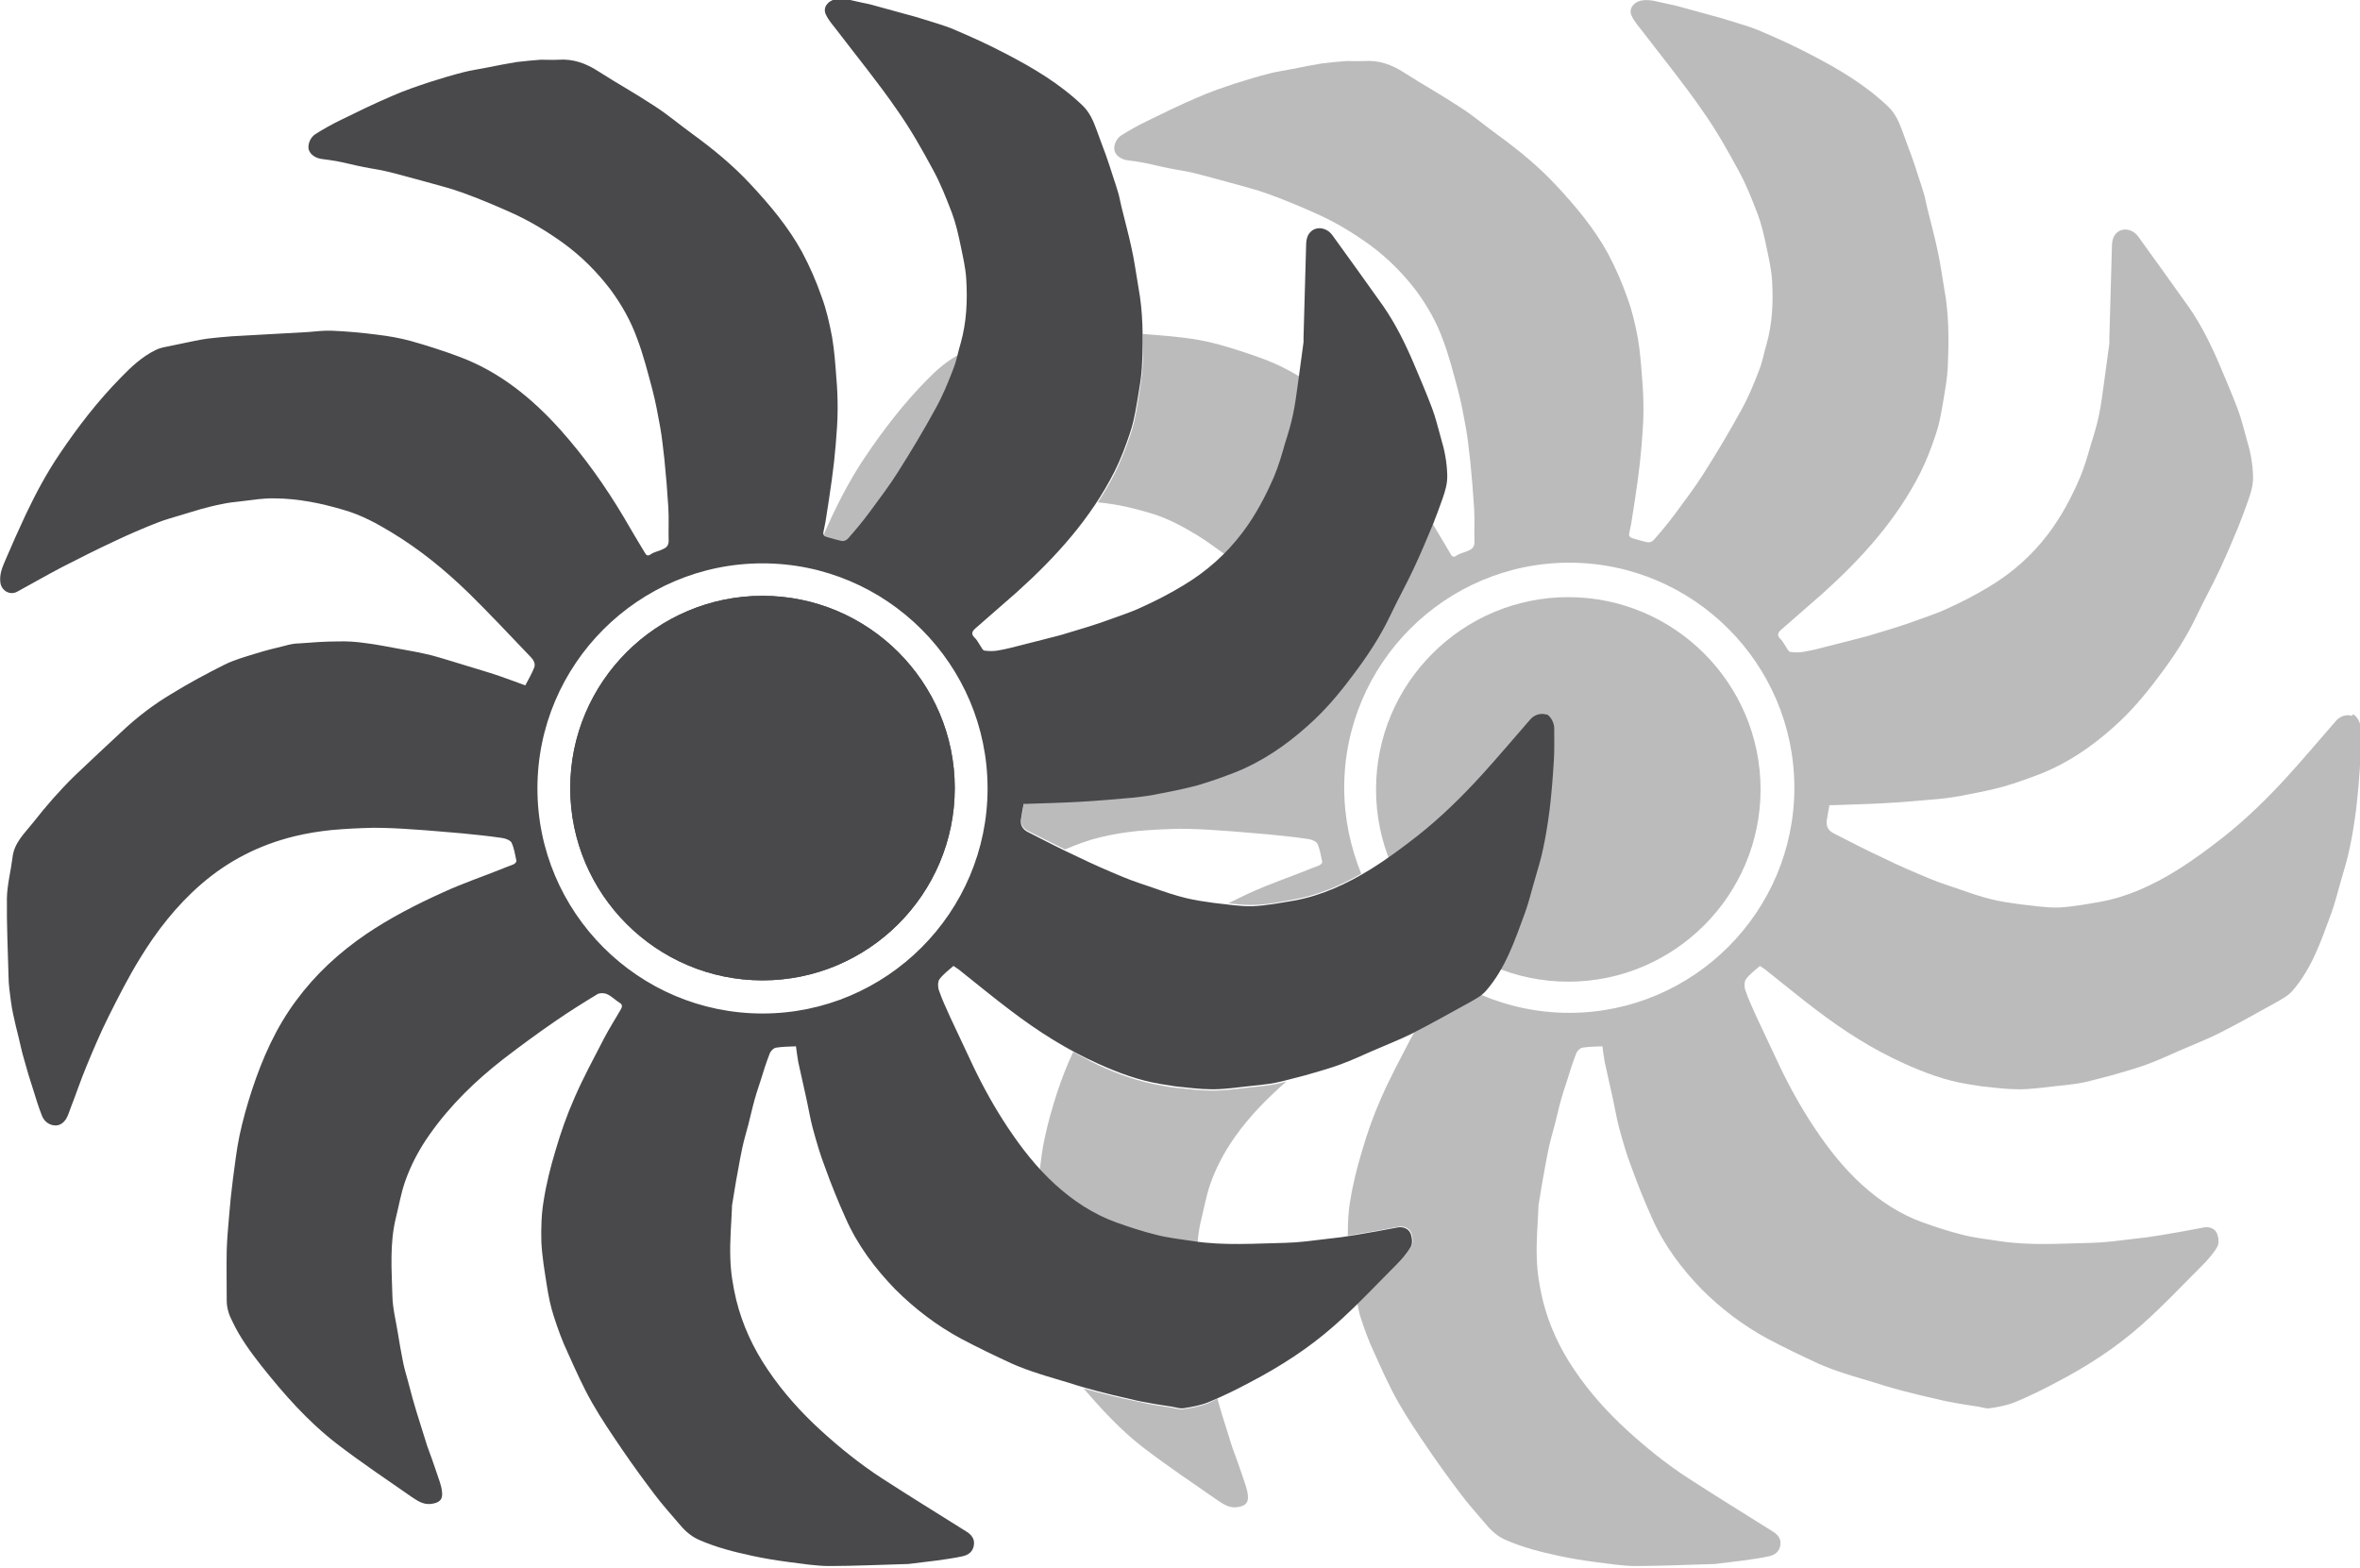 <?xml version="1.0" encoding="UTF-8"?>
<svg id="Ebene_2" data-name="Ebene 2" xmlns="http://www.w3.org/2000/svg" viewBox="0 0 71.93 47.78">
  <defs>
    <style>
      .cls-1 {
        fill: #49494c;
      }

      .cls-2 {
        fill: #bbbbbc;
      }
    </style>
  </defs>
  <g id="dual_fan_set_a14x25_g2" data-name="dual fan set a14x25 g2">
    <g>
      <path class="cls-2" d="M47.8,18.2c-3.23,0-5.86,2.63-5.86,5.86s2.63,5.86,5.86,5.86,5.86-2.63,5.86-5.86-2.63-5.86-5.86-5.86Z"/>
      <path class="cls-1" d="M23.24,18.16c-3.23,0-5.86,2.63-5.86,5.86s2.63,5.86,5.86,5.86,5.86-2.63,5.86-5.86-2.63-5.86-5.86-5.86Z"/>
      <g>
        <path class="cls-2" d="M25.22,16.41c.15.05.3.1.46.12.06,0,.14-.03.18-.08.22-.25.43-.51.63-.77.3-.41.61-.81.88-1.24.4-.64.79-1.28,1.15-1.94.21-.39.38-.81.55-1.23.06-.14.1-.3.13-.45-.36.2-.67.47-.95.76-.7.71-1.31,1.5-1.87,2.33-.4.59-.73,1.21-1.03,1.84-.08.17-.15.34-.23.51,0,.08.04.12.11.14Z"/>
        <path class="cls-2" d="M31.84,34.69c-.07.32-.11.65-.15.97.15.16.29.33.45.48.55.5,1.17.9,1.87,1.16.39.14.79.27,1.19.37.38.09.77.14,1.16.2.05,0,.1,0,.14.01.02-.23.05-.47.11-.7.09-.36.15-.72.27-1.07.18-.52.44-1.01.76-1.46.45-.64.99-1.18,1.57-1.69-.05.01-.1.03-.15.04-.11.03-.23.05-.35.07-.2.03-.4.05-.6.07-.38.04-.77.1-1.15.1-.38,0-.76-.05-1.14-.09-.15-.01-.3-.05-.44-.07-.67-.11-1.3-.34-1.91-.62-.26-.12-.51-.27-.76-.4-.19.4-.35.82-.49,1.24-.15.46-.28.92-.38,1.39Z"/>
        <path class="cls-2" d="M71.69,21.82c-.17-.06-.38.01-.5.16-.48.55-.96,1.12-1.45,1.66-.61.67-1.26,1.31-1.97,1.87-.46.36-.93.71-1.43,1.02-.73.45-1.5.81-2.35.96-.41.07-.83.15-1.25.17-.39.01-.79-.06-1.18-.1-.29-.04-.58-.08-.86-.15-.33-.08-.65-.19-.96-.3-.32-.11-.64-.21-.95-.34-.46-.19-.92-.39-1.37-.61-.52-.24-1.02-.5-1.53-.76-.18-.09-.24-.24-.21-.41.02-.14.05-.29.08-.45.03,0,.07,0,.1,0,.52-.02,1.05-.03,1.57-.06.56-.03,1.12-.08,1.68-.13.28-.03.57-.07.84-.13.38-.07.76-.15,1.13-.25.37-.11.74-.24,1.1-.38.84-.33,1.57-.83,2.24-1.43.51-.45.95-.97,1.36-1.52.45-.59.86-1.21,1.18-1.89.22-.46.47-.91.69-1.38.2-.43.39-.87.57-1.31.11-.27.21-.55.31-.83.08-.23.15-.46.14-.72-.01-.38-.08-.75-.19-1.11-.09-.31-.16-.63-.28-.94-.17-.45-.36-.89-.55-1.34-.26-.61-.55-1.2-.93-1.75-.51-.72-1.03-1.44-1.55-2.16-.19-.26-.54-.29-.71-.05-.06.08-.09.21-.09.32-.03.95-.05,1.9-.08,2.85,0,.05,0,.09,0,.14-.06.44-.12.89-.18,1.33-.04.29-.08.59-.14.87-.06.29-.15.59-.24.87-.1.35-.2.7-.34,1.03-.26.6-.56,1.17-.96,1.7-.5.66-1.1,1.19-1.8,1.61-.41.25-.84.47-1.28.67-.34.16-.7.27-1.05.4-.21.08-.42.14-.63.21-.25.08-.51.15-.76.23-.19.05-.39.1-.58.15-.21.05-.42.11-.63.16-.23.06-.46.12-.69.16-.14.03-.29.03-.44.01-.06,0-.1-.11-.15-.18-.05-.07-.09-.16-.16-.22-.1-.1-.08-.18.02-.27.42-.37.85-.74,1.27-1.11,1.19-1.07,2.25-2.24,2.98-3.68.18-.36.33-.75.46-1.14.1-.28.16-.59.21-.88.07-.43.16-.87.17-1.31.03-.76.03-1.52-.11-2.27-.07-.4-.12-.8-.21-1.2-.09-.43-.21-.85-.31-1.27-.03-.12-.05-.24-.08-.36-.05-.18-.11-.36-.17-.54-.07-.23-.15-.46-.23-.69-.09-.25-.19-.5-.28-.76-.1-.27-.21-.53-.43-.74-.69-.66-1.5-1.14-2.33-1.57-.51-.27-1.04-.51-1.58-.74-.33-.14-.68-.23-1.02-.34-.18-.06-.36-.1-.53-.15-.21-.06-.41-.11-.62-.17-.21-.06-.42-.12-.64-.16-.27-.05-.54-.16-.82-.1-.22.05-.38.25-.28.46.08.18.23.34.35.5.61.8,1.25,1.58,1.82,2.41.41.58.76,1.2,1.1,1.83.23.42.4.86.57,1.3.12.32.2.67.27,1.01.07.34.15.68.17,1.02.04.66.01,1.31-.17,1.95-.08.26-.12.52-.22.77-.16.42-.33.84-.55,1.23-.36.66-.75,1.31-1.15,1.94-.27.43-.58.83-.88,1.24-.2.27-.41.52-.63.77-.04.05-.13.09-.18.08-.16-.03-.31-.08-.46-.12-.08-.02-.14-.07-.11-.17.02-.1.04-.2.06-.3.07-.42.13-.84.19-1.26.05-.36.09-.71.12-1.07.03-.37.06-.73.06-1.1,0-.32-.01-.64-.04-.96-.03-.41-.06-.83-.13-1.24-.08-.42-.17-.83-.32-1.23-.16-.46-.36-.92-.59-1.35-.42-.77-.99-1.45-1.59-2.09-.53-.57-1.13-1.06-1.76-1.52-.39-.28-.76-.6-1.17-.86-.56-.37-1.14-.69-1.7-1.05-.37-.24-.76-.38-1.2-.35-.18.01-.37,0-.55,0-.24.02-.49.04-.73.07-.31.05-.61.11-.91.17-.24.05-.48.08-.71.14-.35.09-.69.19-1.03.3-.39.13-.78.26-1.16.43-.52.22-1.03.47-1.54.72-.27.13-.54.28-.79.44-.16.1-.24.33-.2.47.05.16.22.27.43.29.15.02.31.04.46.07.26.05.52.12.78.17.24.05.49.08.73.14.38.09.75.2,1.13.3.38.11.77.2,1.15.34.5.18,1,.39,1.49.61.56.25,1.09.57,1.59.93.55.4,1.03.88,1.44,1.42.34.46.62.96.81,1.49.19.5.32,1.02.46,1.54.1.38.17.76.24,1.15.06.33.09.66.13.99.05.49.09.98.12,1.47.02.34,0,.68.01,1.02,0,.14-.08.21-.18.25-.12.06-.26.08-.36.15-.11.08-.15.02-.19-.05-.18-.3-.36-.61-.54-.91,0,0,0,.01,0,.02-.18.44-.37.88-.57,1.31-.22.46-.46.92-.69,1.38-.32.67-.73,1.29-1.18,1.89-.41.54-.86,1.06-1.36,1.52-.67.6-1.4,1.1-2.24,1.43-.36.14-.73.27-1.1.38-.37.11-.75.18-1.13.25-.28.05-.56.1-.84.13-.56.05-1.12.1-1.68.13-.52.03-1.05.04-1.57.06-.04,0-.07,0-.1,0-.03.17-.05.31-.08.45-.03.18.03.32.21.41.37.19.74.37,1.12.56.35-.15.7-.28,1.07-.37.37-.09.74-.15,1.12-.19.43-.04.86-.06,1.29-.07.4,0,.81.02,1.21.05.5.03,1,.08,1.5.12.4.04.81.08,1.21.14.1.01.25.07.29.14.08.17.11.37.15.56,0,.03-.04.08-.08.1-.11.05-.22.08-.33.13-.6.24-1.22.45-1.81.72-.22.1-.43.21-.64.31.26.03.51.06.77.05.42-.01.83-.09,1.25-.17.73-.13,1.4-.42,2.03-.78-.33-.81-.52-1.69-.52-2.62,0-3.78,3.08-6.86,6.86-6.86s6.86,3.08,6.86,6.86-3.08,6.86-6.86,6.86c-.96,0-1.87-.2-2.69-.55-.11.08-.23.15-.34.22-.56.32-1.12.63-1.69.92-.04.07-.08.14-.12.21-.31.6-.63,1.19-.9,1.81-.23.52-.42,1.06-.58,1.61-.15.5-.28,1.01-.36,1.53-.06.34-.07.69-.07,1.04.09-.01.17-.02.26-.04.43-.07.85-.15,1.28-.23.17-.03.33.04.39.18.05.12.07.31.01.41-.12.21-.29.4-.46.57-.39.4-.79.79-1.19,1.18.03.13.05.27.09.39.12.38.26.76.43,1.12.23.51.46,1.03.74,1.52.28.49.6.96.92,1.43.32.47.65.92.99,1.37.22.29.46.56.7.84.18.22.37.41.64.53.52.23,1.07.37,1.63.49.37.08.74.14,1.12.19.41.05.82.12,1.23.12.78,0,1.56-.04,2.34-.06.02,0,.03,0,.05,0,.3-.04.6-.07.9-.11.26-.04.52-.07.78-.13.17-.04.3-.14.33-.32.04-.2-.07-.34-.24-.44-.86-.54-1.72-1.07-2.57-1.62-.66-.43-1.28-.93-1.86-1.46-.6-.55-1.14-1.15-1.6-1.83-.45-.66-.78-1.37-.97-2.14-.1-.42-.17-.85-.18-1.27-.02-.52.03-1.04.05-1.55,0-.02,0-.03,0-.05.06-.35.11-.7.18-1.06.04-.24.09-.49.14-.73.05-.23.12-.46.18-.69.05-.19.09-.38.14-.57.07-.27.15-.53.24-.79.08-.27.17-.54.27-.8.03-.08.12-.17.2-.18.19-.03.38-.03.6-.04.02.15.04.31.07.48.08.36.16.72.24,1.08.07.31.12.63.2.93.11.4.22.79.37,1.18.19.53.4,1.05.63,1.56.36.82.89,1.53,1.51,2.17.6.6,1.27,1.11,2.01,1.51.51.27,1.03.52,1.55.76.27.12.55.22.83.31.3.1.6.18.89.27.19.06.37.12.56.17.18.05.36.1.53.14.19.05.39.1.58.14.25.06.49.12.74.16.24.05.49.08.73.12.13.02.26.07.38.05.26-.04.53-.09.77-.19.43-.18.84-.38,1.25-.6.92-.48,1.79-1.04,2.56-1.72.66-.58,1.26-1.22,1.88-1.84.17-.17.34-.36.46-.57.06-.1.04-.29-.01-.41-.06-.14-.22-.21-.39-.18-.43.08-.85.16-1.28.23-.29.05-.58.09-.88.12-.42.05-.84.11-1.26.12-.93.02-1.87.09-2.8-.05-.39-.06-.78-.1-1.16-.2-.4-.1-.8-.23-1.19-.37-.7-.25-1.32-.66-1.87-1.16-.56-.51-1.02-1.1-1.44-1.73-.4-.6-.75-1.23-1.06-1.88-.23-.5-.47-.99-.7-1.49-.12-.27-.25-.54-.34-.81-.04-.1-.04-.26.01-.34.12-.16.28-.28.43-.41.05.04.1.06.15.1.53.42,1.05.85,1.58,1.25.84.64,1.72,1.2,2.68,1.63.62.28,1.24.51,1.91.62.15.02.3.05.44.07.38.04.76.09,1.14.09.38,0,.77-.06,1.15-.1.2-.02.4-.04.6-.07.12-.02.23-.04.35-.07.3-.08.61-.15.91-.24.3-.09.6-.17.89-.28.33-.12.65-.27.97-.41.41-.18.83-.34,1.23-.54.57-.29,1.14-.61,1.7-.92.19-.11.39-.21.53-.37.6-.69.88-1.54,1.19-2.38.11-.3.18-.6.27-.91.1-.36.22-.72.29-1.08.08-.38.14-.76.19-1.15.06-.5.1-1.01.13-1.51.02-.33.01-.66.01-.99,0-.16-.13-.38-.24-.41Z"/>
        <path class="cls-2" d="M37.07,10.48c-.33-.09-.68-.15-1.02-.19-.41-.05-.81-.08-1.22-.11,0,.3,0,.59,0,.89-.02.44-.1.88-.17,1.31-.05.3-.11.6-.21.88-.13.39-.28.77-.46,1.14-.16.32-.34.62-.53.91.18.02.36.04.53.07.35.06.7.15,1.04.25.53.15,1.01.41,1.47.69.28.17.54.37.81.56.2-.2.4-.4.58-.63.4-.53.7-1.1.96-1.7.14-.33.23-.69.34-1.03.09-.29.17-.58.24-.87.06-.29.1-.58.14-.87.01-.1.03-.2.04-.3-.33-.2-.68-.38-1.05-.52-.48-.18-.98-.34-1.48-.48Z"/>
        <path class="cls-2" d="M37.57,44.15c-.07-.22-.14-.45-.21-.67-.08-.25-.16-.51-.23-.76,0-.03-.02-.06-.02-.09-.09.04-.18.09-.27.13-.24.1-.51.15-.77.19-.12.02-.25-.03-.38-.05-.24-.04-.49-.07-.73-.12-.25-.05-.49-.11-.74-.16-.19-.04-.39-.09-.58-.14-.18-.04-.36-.09-.53-.14-.03,0-.05-.02-.08-.02.55.64,1.12,1.26,1.79,1.78.74.57,1.52,1.09,2.28,1.62.17.11.34.24.58.22.26-.03.39-.12.35-.39-.02-.19-.1-.37-.16-.56-.09-.27-.19-.55-.29-.82Z"/>
      </g>
      <g>
        <path class="cls-1" d="M23.24,18.16c-3.23,0-5.86,2.63-5.86,5.86s2.63,5.86,5.86,5.86,5.86-2.63,5.86-5.86-2.63-5.86-5.86-5.86Z"/>
        <path class="cls-1" d="M47.13,21.78c-.17-.06-.38.01-.5.16-.48.55-.96,1.12-1.45,1.66-.61.67-1.26,1.31-1.97,1.87-.46.36-.93.71-1.43,1.02-.73.45-1.5.81-2.35.96-.41.07-.83.15-1.25.17-.39.01-.79-.06-1.18-.1-.29-.04-.58-.08-.86-.15-.33-.08-.65-.19-.96-.3-.32-.11-.64-.21-.95-.34-.46-.19-.92-.39-1.37-.61-.52-.24-1.02-.5-1.53-.76-.18-.09-.24-.24-.21-.41.02-.14.05-.29.08-.45.03,0,.07,0,.1,0,.52-.02,1.05-.03,1.57-.06.56-.03,1.12-.08,1.68-.13.28-.03.57-.07.84-.13.38-.07.76-.15,1.13-.25.37-.11.74-.24,1.1-.38.84-.33,1.57-.83,2.24-1.43.51-.45.95-.97,1.36-1.52.45-.59.86-1.21,1.18-1.89.22-.46.47-.91.69-1.38.2-.43.39-.87.57-1.31.11-.27.21-.55.31-.83.08-.23.15-.46.14-.72-.01-.38-.08-.75-.19-1.11-.09-.31-.16-.63-.28-.94-.17-.45-.36-.89-.55-1.34-.26-.61-.55-1.2-.93-1.75-.51-.72-1.03-1.44-1.55-2.16-.19-.26-.54-.29-.71-.05-.06.08-.09.21-.09.32-.03.95-.05,1.9-.08,2.85,0,.05,0,.09,0,.14-.06.44-.12.89-.18,1.33-.04.29-.08.59-.14.87-.06.29-.15.59-.24.87-.1.35-.2.7-.34,1.03-.26.6-.56,1.17-.96,1.7-.5.66-1.1,1.19-1.8,1.61-.41.25-.84.47-1.28.67-.34.16-.7.27-1.05.4-.21.08-.42.14-.63.21-.25.08-.51.15-.76.23-.19.05-.39.1-.58.15-.21.05-.42.11-.63.16-.23.06-.46.12-.69.16-.14.03-.29.03-.44.01-.06,0-.1-.11-.15-.18-.05-.07-.09-.16-.16-.22-.1-.1-.08-.18.02-.27.42-.37.85-.74,1.27-1.11,1.19-1.07,2.25-2.24,2.98-3.68.18-.36.33-.75.46-1.14.1-.28.16-.59.21-.88.07-.43.16-.87.17-1.31.03-.76.03-1.52-.11-2.27-.07-.4-.12-.8-.21-1.2-.09-.43-.21-.85-.31-1.27-.03-.12-.05-.24-.08-.36-.05-.18-.11-.36-.17-.54-.07-.23-.15-.46-.23-.69-.09-.25-.19-.5-.28-.76-.1-.27-.21-.53-.43-.74-.69-.66-1.5-1.14-2.33-1.57-.51-.27-1.04-.51-1.58-.74-.33-.14-.68-.23-1.02-.34-.18-.06-.36-.1-.53-.15-.21-.06-.41-.11-.62-.17-.21-.06-.42-.12-.64-.16-.27-.05-.54-.16-.82-.1-.22.05-.38.25-.28.46.08.18.23.34.35.5.61.8,1.25,1.58,1.82,2.41.41.58.76,1.2,1.1,1.83.23.42.4.86.57,1.3.12.32.2.67.27,1.01.07.34.15.68.17,1.02.04.66.01,1.31-.17,1.95-.08.26-.12.52-.22.77-.16.42-.33.84-.55,1.23-.36.66-.75,1.31-1.15,1.94-.27.43-.58.83-.88,1.24-.2.27-.41.52-.63.77-.04.05-.13.09-.18.08-.16-.03-.31-.08-.46-.12-.08-.02-.14-.07-.11-.17.02-.1.04-.2.06-.3.07-.42.13-.84.19-1.26.05-.36.09-.71.12-1.07.03-.37.06-.73.06-1.1,0-.32-.01-.64-.04-.96-.03-.41-.06-.83-.13-1.24-.08-.42-.17-.83-.32-1.23-.16-.46-.36-.92-.59-1.35-.42-.77-.99-1.45-1.59-2.09-.53-.57-1.13-1.06-1.76-1.52-.39-.28-.76-.6-1.17-.86-.56-.37-1.14-.69-1.7-1.05-.37-.24-.76-.38-1.2-.35-.18.01-.37,0-.55,0-.24.02-.49.04-.73.07-.31.05-.61.11-.91.17-.24.05-.48.08-.71.14-.35.09-.69.19-1.03.3-.39.13-.78.26-1.16.43-.52.22-1.03.47-1.54.72-.27.13-.54.28-.79.44-.16.1-.24.33-.2.47.05.16.22.27.43.29.15.02.31.04.46.07.26.05.52.12.78.17.24.05.49.08.73.14.38.09.75.2,1.13.3.38.11.77.2,1.15.34.5.18,1,.39,1.49.61.56.25,1.09.57,1.59.93.55.4,1.03.88,1.44,1.42.34.46.62.96.81,1.49.19.5.32,1.02.46,1.54.1.38.17.76.24,1.15.06.33.09.66.13.99.05.49.09.98.12,1.47.02.34,0,.68.01,1.02,0,.14-.08.21-.18.25-.12.06-.26.08-.36.15-.11.08-.15.02-.19-.05-.22-.36-.43-.72-.64-1.08-.56-.94-1.19-1.83-1.92-2.65-.87-.97-1.86-1.78-3.1-2.24-.48-.18-.98-.34-1.48-.48-.33-.09-.68-.15-1.02-.19-.46-.06-.91-.1-1.37-.12-.24-.01-.49.02-.73.04-.78.04-1.55.09-2.33.13-.24.02-.49.04-.73.07-.13.02-.27.04-.4.07-.29.06-.58.12-.87.18-.11.02-.22.05-.32.1-.41.2-.74.51-1.05.83-.7.71-1.31,1.5-1.87,2.33-.4.59-.73,1.21-1.03,1.84-.22.47-.43.94-.63,1.41-.09.21-.18.42-.15.67.03.25.29.41.52.28.46-.25.91-.51,1.37-.75.53-.27,1.06-.54,1.6-.79.42-.2.84-.38,1.27-.55.27-.11.56-.18.84-.27.17-.05.33-.1.5-.15.22-.06.45-.12.67-.16.18-.04.37-.06.56-.08.34-.04.68-.1,1.03-.09.35,0,.71.04,1.06.1.35.06.7.15,1.04.25.53.15,1.01.41,1.47.69.86.52,1.63,1.15,2.35,1.85.64.63,1.26,1.29,1.88,1.94.09.09.16.21.11.33-.07.18-.17.35-.27.54-.27-.1-.54-.2-.8-.29-.35-.12-.71-.22-1.06-.33-.34-.1-.67-.21-1.01-.3-.33-.08-.66-.14-1-.2-.34-.06-.67-.13-1.01-.17-.27-.04-.55-.06-.83-.05-.39,0-.79.03-1.18.06-.14,0-.29.03-.43.07-.3.07-.61.15-.9.24-.32.1-.65.19-.95.34-.54.27-1.08.56-1.6.88-.54.32-1.04.7-1.5,1.13-.49.46-.98.91-1.46,1.37-.46.45-.88.93-1.27,1.43-.26.33-.58.61-.63,1.07-.05.41-.16.82-.17,1.23-.01.8.03,1.6.05,2.4,0,.24.04.49.07.73.02.14.04.28.07.41.05.24.11.48.17.72.05.2.09.41.15.61.09.33.19.67.3,1,.08.26.16.52.26.77.06.15.19.27.37.29.16.02.28-.07.36-.19.07-.11.1-.24.15-.36.16-.41.3-.83.47-1.24.21-.51.43-1.03.68-1.53.3-.6.6-1.19.95-1.76.51-.84,1.12-1.62,1.87-2.27.83-.72,1.78-1.2,2.84-1.46.37-.09.74-.15,1.12-.19.43-.04.86-.06,1.29-.07.4,0,.81.02,1.21.05.5.03,1,.08,1.5.12.4.04.81.08,1.21.14.1.01.25.07.29.14.08.17.11.37.15.56,0,.03-.04.08-.08.1-.11.05-.22.08-.33.13-.6.24-1.22.45-1.81.72-.82.37-1.62.78-2.36,1.28-.82.56-1.54,1.22-2.13,2.02-.62.83-1.03,1.76-1.35,2.73-.15.46-.28.92-.38,1.39-.09.43-.14.88-.2,1.32-.05.39-.09.77-.12,1.16-.03.34-.06.68-.07,1.02-.01.51,0,1.02,0,1.53,0,.23.07.44.17.63.23.49.55.93.88,1.35.69.87,1.42,1.7,2.3,2.38.74.57,1.52,1.09,2.28,1.62.17.11.34.24.58.22.26-.03.39-.12.35-.39-.02-.19-.1-.37-.16-.56-.09-.27-.19-.55-.29-.82-.07-.22-.14-.45-.21-.67-.08-.25-.16-.51-.23-.76-.05-.19-.1-.38-.15-.56-.06-.21-.12-.42-.16-.64-.05-.26-.1-.53-.14-.79-.06-.38-.16-.76-.17-1.14-.02-.8-.09-1.61.11-2.41.09-.36.15-.72.27-1.07.18-.52.44-1.01.76-1.46.62-.88,1.39-1.63,2.24-2.29.52-.4,1.05-.79,1.59-1.16.42-.29.85-.56,1.28-.82.07-.04.21-.04.29,0,.14.06.25.18.38.26.09.05.09.12.05.19-.17.3-.36.59-.52.9-.31.6-.63,1.19-.9,1.81-.23.52-.42,1.06-.58,1.61-.15.5-.28,1.01-.36,1.53-.07.41-.08.83-.07,1.24.02.45.1.91.17,1.36.05.31.11.62.21.92.12.38.26.76.43,1.12.23.51.46,1.03.74,1.52.28.49.6.96.92,1.43.32.47.65.92.99,1.37.22.29.46.56.7.84.18.22.37.41.64.53.52.23,1.07.37,1.63.49.37.08.74.14,1.12.19.41.05.82.12,1.23.12.78,0,1.56-.04,2.34-.06.02,0,.03,0,.05,0,.3-.04.6-.07.9-.11.26-.04.52-.07.78-.13.17-.04.3-.14.33-.32.04-.2-.07-.34-.24-.44-.86-.54-1.72-1.07-2.57-1.62-.66-.43-1.28-.93-1.86-1.46-.6-.55-1.14-1.15-1.6-1.83-.45-.66-.78-1.37-.97-2.14-.1-.42-.17-.85-.18-1.27-.02-.52.03-1.04.05-1.55,0-.02,0-.03,0-.05.06-.35.11-.7.18-1.06.04-.24.09-.49.14-.73.05-.23.12-.46.18-.69.05-.19.09-.38.14-.57.07-.27.15-.53.24-.79.08-.27.17-.54.27-.8.03-.08.12-.17.2-.18.19-.03.38-.03.6-.04.02.15.04.31.07.48.08.36.16.72.24,1.08.07.31.12.63.2.93.11.4.22.79.37,1.18.19.53.4,1.05.63,1.56.36.82.89,1.53,1.51,2.17.6.6,1.27,1.11,2.01,1.51.51.27,1.03.52,1.55.76.27.12.55.22.83.31.3.1.6.18.89.27.19.06.37.12.56.17.18.05.36.1.53.14.19.05.39.1.58.14.25.06.49.12.74.16.24.05.49.08.73.12.13.02.26.07.38.05.26-.04.53-.09.77-.19.43-.18.84-.38,1.25-.6.92-.48,1.79-1.04,2.56-1.72.66-.58,1.26-1.22,1.88-1.84.17-.17.34-.36.46-.57.06-.1.04-.29-.01-.41-.06-.14-.22-.21-.39-.18-.43.08-.85.16-1.28.23-.29.05-.58.09-.88.12-.42.05-.84.11-1.26.12-.93.02-1.87.09-2.8-.05-.39-.06-.78-.1-1.16-.2-.4-.1-.8-.23-1.19-.37-.7-.25-1.32-.66-1.87-1.16-.56-.51-1.02-1.1-1.44-1.73-.4-.6-.75-1.23-1.06-1.88-.23-.5-.47-.99-.7-1.49-.12-.27-.25-.54-.34-.81-.04-.1-.04-.26.01-.34.12-.16.28-.28.43-.41.05.04.1.06.15.1.53.42,1.05.85,1.58,1.25.84.64,1.72,1.2,2.68,1.63.62.28,1.24.51,1.91.62.15.02.3.05.44.07.38.04.76.09,1.14.09.38,0,.77-.06,1.15-.1.2-.02.4-.04.6-.07.12-.02.23-.04.35-.07.3-.08.61-.15.91-.24.3-.09.6-.17.89-.28.33-.12.65-.27.97-.41.41-.18.83-.34,1.23-.54.57-.29,1.14-.61,1.7-.92.19-.11.39-.21.53-.37.6-.69.88-1.54,1.19-2.38.11-.3.18-.6.27-.91.1-.36.22-.72.29-1.08.08-.38.14-.76.19-1.15.06-.5.1-1.01.13-1.51.02-.33.01-.66.01-.99,0-.16-.13-.38-.24-.41ZM23.24,30.89c-3.78,0-6.86-3.08-6.86-6.86s3.08-6.86,6.86-6.86,6.86,3.08,6.86,6.86-3.08,6.86-6.86,6.86Z"/>
      </g>
    </g>
  </g>
</svg>